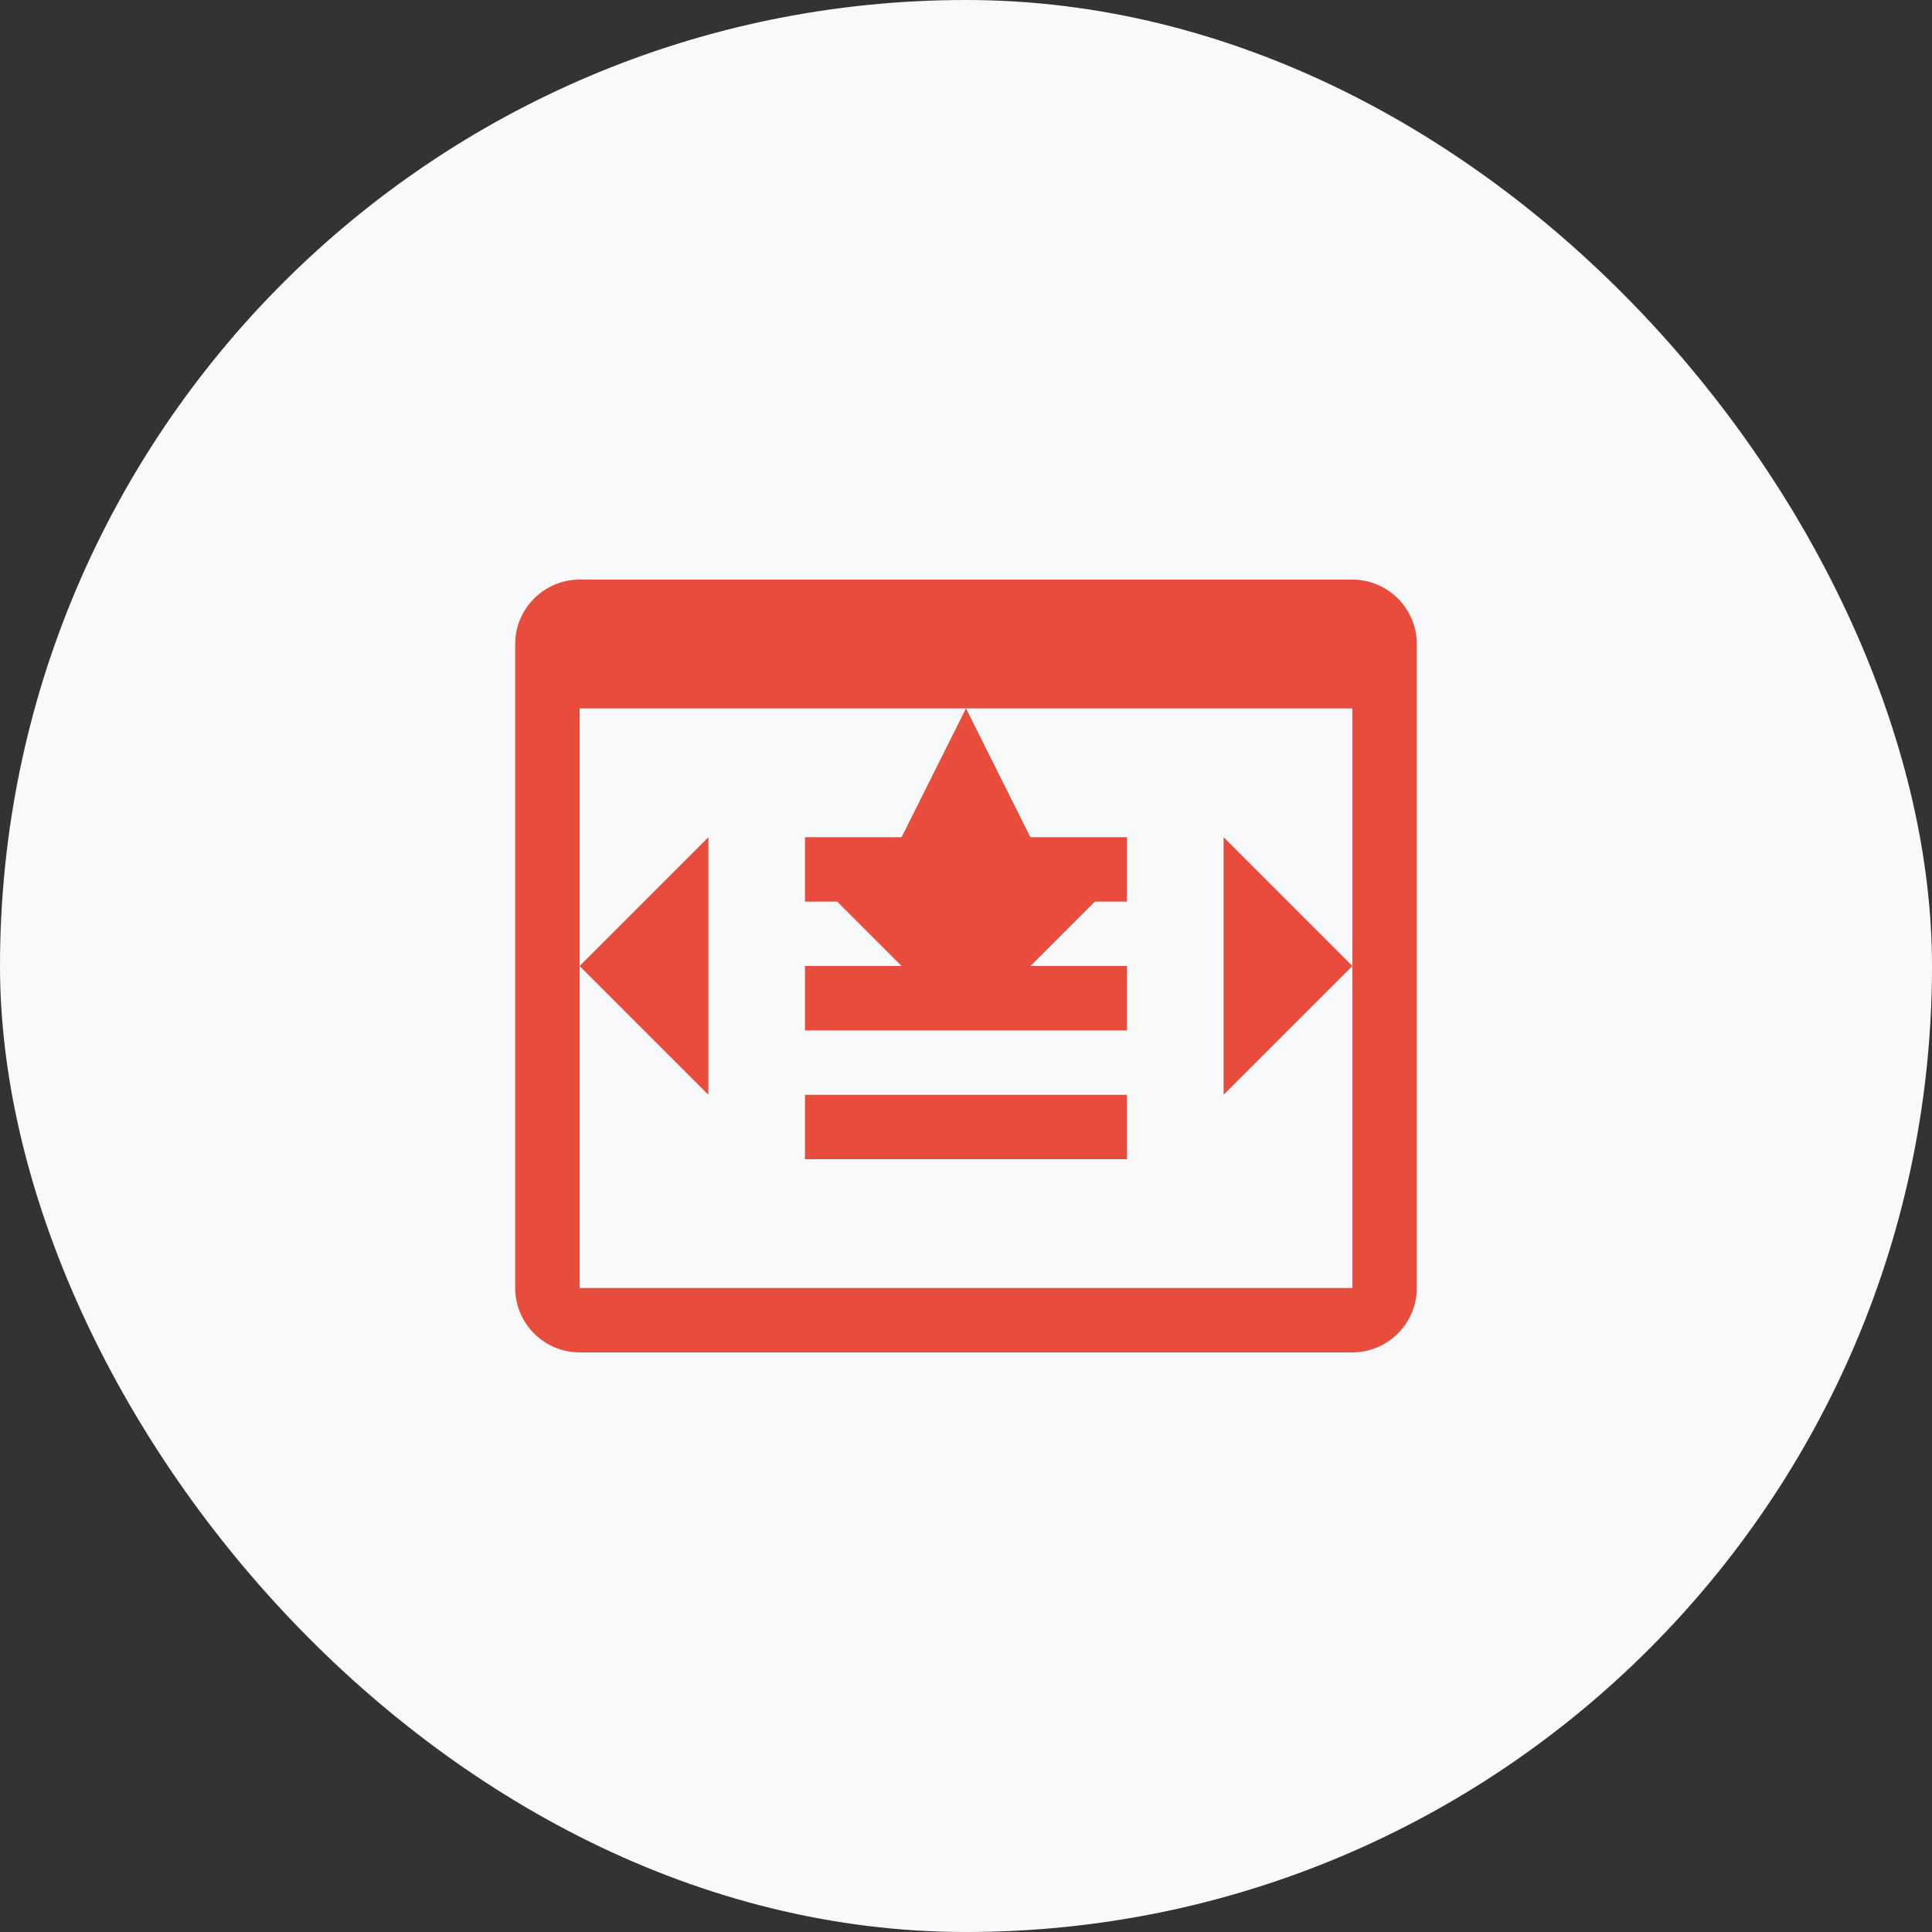 <?xml version="1.0" encoding="UTF-8"?>
<svg xmlns="http://www.w3.org/2000/svg" width="60" height="60" viewBox="0 0 60 60" fill="none">
  <rect x="0" y="0" width="60" height="60" fill="#333333" stroke="none"/>
  <rect width="60" height="60" rx="30" fill="#F8F9FA"/>
  <path d="M42 18H18C16.9 18 16 18.9 16 20V40C16 41.1 16.9 42 18 42H42C43.1 42 44 41.1 44 40V20C44 18.9 43.1 18 42 18ZM42 40H18V22H42V40Z" fill="#E74C3C"/>
  <path d="M25 26H35V28H25V26Z" fill="#E74C3C"/>
  <path d="M25 30H35V32H25V30Z" fill="#E74C3C"/>
  <path d="M25 34H35V36H25V34Z" fill="#E74C3C"/>
  <path d="M30 22L32 26H28L30 22Z" fill="#E74C3C"/>
  <path d="M38 26L42 30L38 34" fill="#E74C3C"/>
  <path d="M22 26L18 30L22 34" fill="#E74C3C"/>
  <path d="M30 24L34 28L30 32L26 28L30 24Z" fill="#E74C3C"/>
</svg> 